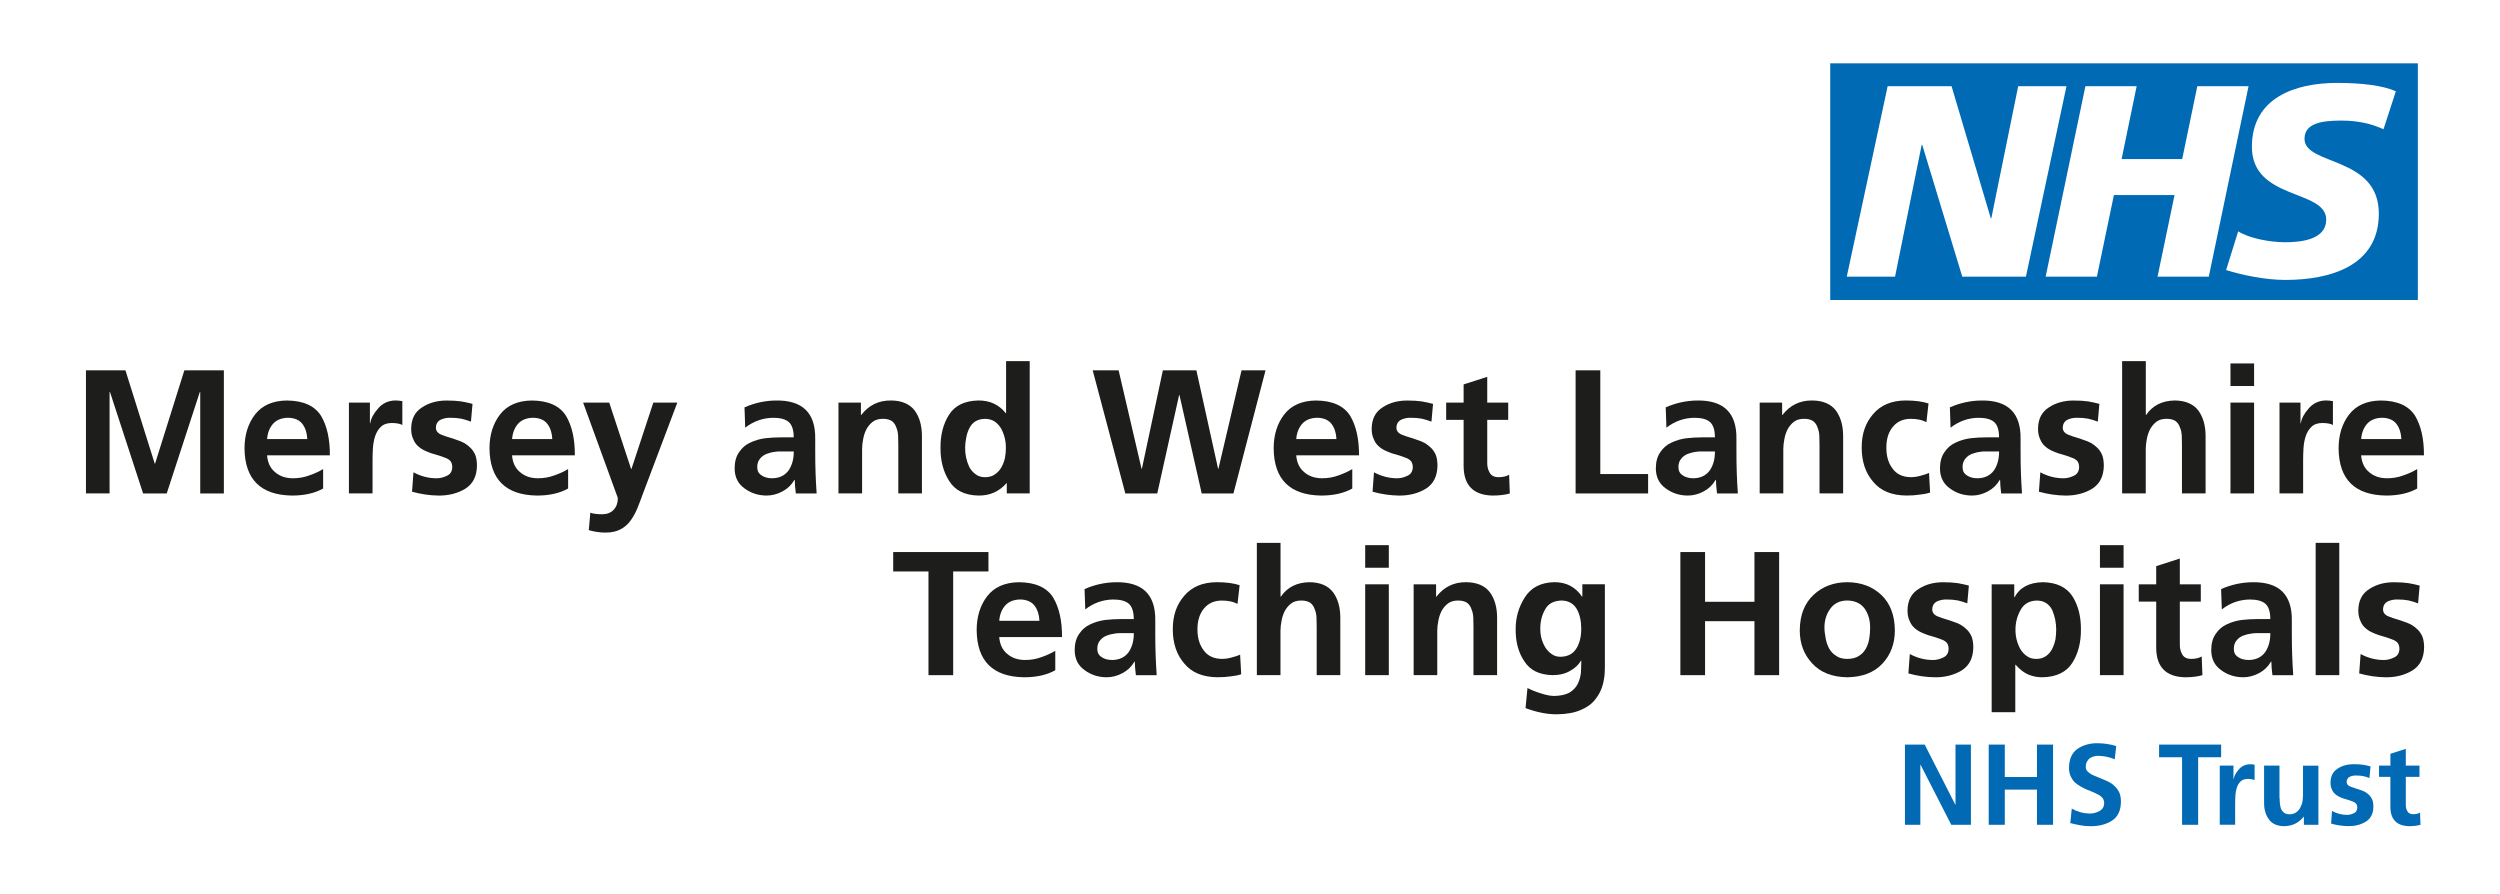 <?xml version="1.0" encoding="UTF-8"?><svg id="Layer_2" xmlns="http://www.w3.org/2000/svg" viewBox="0 0 935.51 334.5"><defs><style>.cls-1{fill:none;}.cls-2{fill:#1d1d1b;}.cls-3{fill:#006ab4;}.cls-4{fill:#026ab4;}</style></defs><g id="Layer_1-2"><rect class="cls-1" width="935.51" height="334.5"/><path class="cls-2" d="M32.16,138.58h14.78l10.96,34.91h.13l10.96-34.91h14.78v46.07h-8.84v-38.02h-.13l-12.41,38.02h-8.84l-12.41-38.02-.13.13v37.88h-8.84v-46.07Z"/><path class="cls-2" d="M120.93,182.8c-3.12,1.76-7.02,2.64-11.68,2.64-11.7-.18-17.62-6.05-17.75-17.62,0-5.06,1.32-9.31,3.96-12.74,2.64-3.39,6.58-5.13,11.81-5.21,6.2.04,10.49,1.96,12.87,5.74,2.24,3.78,3.34,8.71,3.3,14.78h-23.5c.22,2.73,1.21,4.82,2.97,6.27,1.76,1.54,4,2.31,6.73,2.31,2.16,0,4.18-.35,6.07-1.06,1.85-.62,3.58-1.41,5.21-2.38v7.26ZM114.99,164.32c-.09-2.24-.68-4.11-1.78-5.61-1.14-1.54-2.95-2.33-5.41-2.38-2.42.04-4.29.79-5.61,2.24-1.32,1.5-2.07,3.41-2.24,5.74h15.05Z"/><path class="cls-2" d="M130.57,150.65h7.85v7.72h.13c.26-1.76,1.23-3.59,2.9-5.48,1.63-1.94,3.76-2.95,6.4-3.04.88,0,1.78.09,2.71.26v8.91c-.92-.48-2.24-.73-3.96-.73s-3.12.48-4.09,1.45c-.97.92-1.7,2.13-2.18,3.63-.44,1.41-.7,2.9-.79,4.49-.09,1.54-.13,2.97-.13,4.29v12.47h-8.84v-33.99Z"/><path class="cls-2" d="M176.24,157.78c-1.28-.48-2.51-.86-3.7-1.12-1.19-.22-2.6-.33-4.22-.33-1.23,0-2.38.24-3.43.73-1.14.57-1.74,1.58-1.78,3.04.04,1.28.86,2.18,2.44,2.71.75.31,1.58.59,2.51.86.92.26,1.85.57,2.77.92,1.01.31,1.98.7,2.9,1.19.88.53,1.67,1.14,2.38,1.85.75.75,1.34,1.65,1.78,2.71.4,1.1.59,2.44.59,4.03-.09,3.92-1.54,6.75-4.36,8.51-2.82,1.72-6.12,2.57-9.9,2.57-3.39-.04-6.73-.53-10.03-1.45l.53-7.26c2.77,1.5,5.68,2.24,8.71,2.24,1.23,0,2.49-.31,3.76-.92,1.32-.57,2-1.65,2.05-3.23,0-.88-.2-1.61-.59-2.18-.44-.53-1.03-.95-1.78-1.25-1.54-.62-3.3-1.19-5.28-1.72-.92-.31-1.85-.68-2.77-1.12-.92-.44-1.76-1.01-2.51-1.72-.75-.7-1.32-1.58-1.72-2.64-.49-1.01-.73-2.27-.73-3.76.04-3.7,1.43-6.38,4.16-8.05,2.55-1.67,5.61-2.51,9.17-2.51,2.07,0,3.87.11,5.41.33,1.5.26,2.9.57,4.22.92l-.59,6.67Z"/><path class="cls-2" d="M212.6,182.8c-3.12,1.76-7.02,2.64-11.68,2.64-11.71-.18-17.62-6.05-17.75-17.62,0-5.06,1.32-9.31,3.96-12.74,2.64-3.39,6.58-5.13,11.81-5.21,6.2.04,10.49,1.96,12.87,5.74,2.24,3.78,3.34,8.71,3.3,14.78h-23.5c.22,2.73,1.21,4.82,2.97,6.27,1.76,1.54,4,2.31,6.73,2.31,2.16,0,4.18-.35,6.07-1.06,1.85-.62,3.59-1.41,5.21-2.38v7.26ZM206.67,164.32c-.09-2.24-.68-4.11-1.78-5.61-1.14-1.54-2.95-2.33-5.41-2.38-2.42.04-4.29.79-5.61,2.24-1.32,1.5-2.07,3.41-2.24,5.74h15.05Z"/><path class="cls-2" d="M236.17,175.47h.13l8.18-24.82h8.98l-12.74,33.73c-.66,1.85-1.34,3.65-2.05,5.41-.71,1.8-1.56,3.41-2.57,4.82-.97,1.41-2.2,2.53-3.7,3.37-1.58.88-3.52,1.32-5.81,1.32-2.11,0-4.2-.31-6.27-.92l.59-6.53c1.01.4,2.53.59,4.55.59,1.8-.04,3.21-.62,4.22-1.72,1.01-1.1,1.52-2.55,1.52-4.36l-13-35.71h9.77l8.18,24.82Z"/><path class="cls-2" d="M278.6,152.44c3.78-1.67,7.72-2.53,11.81-2.57,9.9-.13,14.78,4.64,14.65,14.32v4.36c0,3.3.04,6.14.13,8.51.09,2.51.22,5.04.4,7.59h-7.79c-.26-2.07-.4-3.76-.4-5.08h-.13c-1.06,1.85-2.53,3.28-4.42,4.29-1.94,1.06-3.96,1.58-6.07,1.58-3.08-.04-5.79-.92-8.12-2.64-2.46-1.72-3.72-4.2-3.76-7.46,0-2.55.57-4.62,1.72-6.2,1.06-1.58,2.42-2.75,4.09-3.5,1.76-.84,3.63-1.39,5.61-1.65,2.02-.22,3.96-.33,5.81-.33h4.88c0-2.73-.62-4.64-1.85-5.74-1.23-1.06-3.17-1.58-5.81-1.58-3.87.04-7.37,1.28-10.49,3.7l-.26-7.59ZM285.01,177.91c1.01.7,2.33,1.06,3.96,1.06,2.73-.04,4.79-1.06,6.2-3.04,1.28-1.98,1.89-4.31,1.85-7h-5.35c-.53,0-1.06.04-1.58.13-1.15.13-2.22.4-3.23.79-1.01.4-1.83.99-2.44,1.78-.7.79-1.06,1.85-1.06,3.17,0,1.41.55,2.44,1.65,3.1Z"/><path class="cls-2" d="M313.78,150.65h8.38v4.62h.13c2.82-3.65,6.53-5.46,11.15-5.41,4,.04,6.95,1.3,8.84,3.76,1.8,2.46,2.71,5.65,2.71,9.57v21.45h-8.84v-18.15c0-1.1-.02-2.22-.07-3.37-.04-1.14-.26-2.18-.66-3.1-.31-1.01-.86-1.83-1.65-2.44-.84-.57-1.96-.86-3.37-.86-1.58,0-2.86.37-3.83,1.12-.97.75-1.76,1.69-2.38,2.84-.57,1.14-.97,2.35-1.19,3.63-.26,1.32-.4,2.55-.4,3.7v16.63h-8.84v-33.99Z"/><path class="cls-2" d="M376.75,180.82h-.13c-2.73,3.12-6.2,4.66-10.43,4.62-5.15-.09-8.82-1.91-11.02-5.48-2.2-3.48-3.28-7.61-3.23-12.41-.04-4.84,1.03-8.98,3.23-12.41,2.2-3.43,5.87-5.19,11.02-5.28,4.27,0,7.66,1.58,10.16,4.75h.13v-19.47h8.84v49.5h-8.58v-3.83ZM362.75,174.81c.57,1.06,1.34,1.94,2.31,2.64.92.75,2.11,1.12,3.56,1.12,1.54,0,2.79-.37,3.76-1.12,1.01-.7,1.8-1.58,2.38-2.64.62-1.1,1.06-2.29,1.32-3.56.22-1.28.33-2.51.33-3.7,0-2.55-.59-4.95-1.78-7.19-.66-1.1-1.47-1.98-2.44-2.64-1.01-.66-2.24-.99-3.7-.99-2.77.09-4.71,1.3-5.81,3.63-.53,1.06-.9,2.22-1.12,3.5-.26,1.28-.4,2.51-.4,3.7-.04,2.46.48,4.88,1.58,7.26Z"/><path class="cls-2" d="M408.89,138.58h9.7l8.58,36.83h.13l7.85-36.83h12.54l8.12,36.83h.13l8.65-36.83h8.98l-12.01,46.07h-11.88l-8.32-36.83h-.13l-8.18,36.83h-11.95l-12.21-46.07Z"/><path class="cls-2" d="M506.04,182.8c-3.12,1.76-7.02,2.64-11.68,2.64-11.7-.18-17.62-6.05-17.75-17.62,0-5.06,1.32-9.31,3.96-12.74,2.64-3.39,6.58-5.13,11.81-5.21,6.2.04,10.49,1.96,12.87,5.74,2.24,3.78,3.34,8.71,3.3,14.78h-23.5c.22,2.73,1.21,4.82,2.97,6.27,1.76,1.54,4,2.31,6.73,2.31,2.16,0,4.18-.35,6.07-1.06,1.85-.62,3.58-1.41,5.21-2.38v7.26ZM500.1,164.32c-.09-2.24-.68-4.11-1.78-5.61-1.14-1.54-2.95-2.33-5.41-2.38-2.42.04-4.29.79-5.61,2.24-1.32,1.5-2.07,3.41-2.24,5.74h15.05Z"/><path class="cls-2" d="M535.67,157.78c-1.28-.48-2.51-.86-3.7-1.12-1.19-.22-2.6-.33-4.22-.33-1.23,0-2.38.24-3.43.73-1.14.57-1.74,1.58-1.78,3.04.04,1.28.86,2.18,2.44,2.71.75.31,1.58.59,2.51.86.92.26,1.85.57,2.77.92,1.01.31,1.98.7,2.9,1.19.88.53,1.67,1.14,2.38,1.85.75.75,1.34,1.65,1.78,2.71.4,1.1.59,2.44.59,4.03-.09,3.92-1.54,6.75-4.36,8.51-2.82,1.72-6.12,2.57-9.9,2.57-3.39-.04-6.73-.53-10.03-1.45l.53-7.26c2.77,1.5,5.68,2.24,8.71,2.24,1.23,0,2.49-.31,3.76-.92,1.32-.57,2-1.65,2.05-3.23,0-.88-.2-1.61-.59-2.18-.44-.53-1.04-.95-1.78-1.25-1.54-.62-3.3-1.19-5.28-1.72-.92-.31-1.85-.68-2.77-1.12-.92-.44-1.76-1.01-2.51-1.72-.75-.7-1.32-1.58-1.72-2.64-.48-1.01-.73-2.27-.73-3.76.04-3.7,1.43-6.38,4.16-8.05,2.55-1.67,5.61-2.51,9.17-2.51,2.07,0,3.87.11,5.41.33,1.5.26,2.9.57,4.22.92l-.59,6.67Z"/><path class="cls-2" d="M547.69,157.12h-6.53v-6.47h6.53v-6.8l8.84-2.84v9.64h7.85v6.47h-7.85v15.84c-.04,1.5.24,2.77.86,3.83.57,1.14,1.67,1.74,3.3,1.78,1.67,0,3.01-.31,4.03-.92l.26,7c-1.76.53-3.94.79-6.53.79-7.13-.18-10.71-3.85-10.76-11.02v-17.29Z"/><path class="cls-2" d="M589.6,138.58h9.24v38.81h17.89v7.26h-27.13v-46.07Z"/><path class="cls-2" d="M623.32,152.44c3.78-1.67,7.72-2.53,11.81-2.57,9.9-.13,14.78,4.64,14.65,14.32v4.36c0,3.3.04,6.14.13,8.51.09,2.51.22,5.04.4,7.59h-7.79c-.26-2.07-.4-3.76-.4-5.08h-.13c-1.06,1.85-2.53,3.28-4.42,4.29-1.94,1.06-3.96,1.58-6.07,1.58-3.08-.04-5.79-.92-8.12-2.64-2.46-1.72-3.72-4.2-3.76-7.46,0-2.55.57-4.62,1.72-6.2,1.06-1.58,2.42-2.75,4.09-3.5,1.76-.84,3.63-1.39,5.61-1.65,2.02-.22,3.96-.33,5.81-.33h4.88c0-2.73-.62-4.64-1.85-5.74-1.23-1.06-3.17-1.58-5.81-1.58-3.87.04-7.37,1.28-10.49,3.7l-.26-7.59ZM629.72,177.91c1.01.7,2.33,1.06,3.96,1.06,2.73-.04,4.79-1.06,6.2-3.04,1.28-1.98,1.89-4.31,1.85-7h-5.35c-.53,0-1.06.04-1.58.13-1.15.13-2.22.4-3.23.79-1.01.4-1.83.99-2.44,1.78-.7.79-1.06,1.85-1.06,3.17,0,1.41.55,2.44,1.65,3.1Z"/><path class="cls-2" d="M658.5,150.65h8.38v4.62h.13c2.82-3.65,6.53-5.46,11.15-5.41,4,.04,6.95,1.3,8.84,3.76,1.8,2.46,2.71,5.65,2.71,9.57v21.45h-8.84v-18.15c0-1.1-.02-2.22-.07-3.37-.04-1.14-.26-2.18-.66-3.1-.31-1.01-.86-1.83-1.65-2.44-.84-.57-1.96-.86-3.37-.86-1.58,0-2.86.37-3.83,1.12-.97.75-1.76,1.69-2.38,2.84-.57,1.14-.97,2.35-1.19,3.63-.26,1.32-.4,2.55-.4,3.7v16.63h-8.84v-33.99Z"/><path class="cls-2" d="M720.87,157.98c-.75-.4-1.58-.7-2.51-.92-.97-.22-2.13-.33-3.5-.33-2.73.04-4.88,1.01-6.47,2.9-1.67,1.94-2.51,4.55-2.51,7.85s.77,5.79,2.31,7.85c1.5,2.11,3.78,3.19,6.86,3.23,1.28,0,2.55-.2,3.83-.59,1.23-.31,2.22-.64,2.97-.99l.4,7.33c-1.23.4-2.55.66-3.96.79-1.41.22-3.04.33-4.88.33-5.54-.04-9.7-1.76-12.47-5.15-2.86-3.3-4.29-7.57-4.29-12.8s1.43-9.24,4.29-12.54c2.82-3.34,6.86-5.04,12.14-5.08,3.43,0,6.29.37,8.58,1.12l-.79,7Z"/><path class="cls-2" d="M729.65,152.44c3.78-1.67,7.72-2.53,11.81-2.57,9.9-.13,14.78,4.64,14.65,14.32v4.36c0,3.3.04,6.14.13,8.51.09,2.51.22,5.04.4,7.59h-7.79c-.26-2.07-.4-3.76-.4-5.08h-.13c-1.06,1.85-2.53,3.28-4.42,4.29-1.94,1.06-3.96,1.58-6.07,1.58-3.08-.04-5.79-.92-8.12-2.64-2.46-1.72-3.72-4.2-3.76-7.46,0-2.55.57-4.62,1.72-6.2,1.06-1.58,2.42-2.75,4.09-3.5,1.76-.84,3.63-1.39,5.61-1.65,2.02-.22,3.96-.33,5.81-.33h4.88c0-2.73-.62-4.64-1.85-5.74-1.23-1.06-3.17-1.58-5.81-1.58-3.87.04-7.37,1.28-10.49,3.7l-.26-7.59ZM736.05,177.91c1.01.7,2.33,1.06,3.96,1.06,2.73-.04,4.79-1.06,6.2-3.04,1.28-1.98,1.89-4.31,1.85-7h-5.35c-.53,0-1.06.04-1.58.13-1.15.13-2.22.4-3.23.79-1.01.4-1.83.99-2.44,1.78-.7.79-1.06,1.85-1.06,3.17,0,1.41.55,2.44,1.65,3.1Z"/><path class="cls-2" d="M785.02,157.78c-1.28-.48-2.51-.86-3.7-1.12-1.19-.22-2.6-.33-4.22-.33-1.23,0-2.38.24-3.43.73-1.14.57-1.74,1.58-1.78,3.04.04,1.28.86,2.18,2.44,2.71.75.31,1.58.59,2.51.86.92.26,1.85.57,2.77.92,1.01.31,1.98.7,2.9,1.19.88.53,1.67,1.14,2.38,1.85.75.75,1.34,1.65,1.78,2.71.4,1.1.59,2.44.59,4.03-.09,3.92-1.54,6.75-4.36,8.51-2.82,1.72-6.12,2.57-9.9,2.57-3.39-.04-6.73-.53-10.03-1.45l.53-7.26c2.77,1.5,5.68,2.24,8.71,2.24,1.23,0,2.49-.31,3.76-.92,1.32-.57,2-1.65,2.05-3.23,0-.88-.2-1.61-.59-2.18-.44-.53-1.04-.95-1.78-1.25-1.54-.62-3.3-1.19-5.28-1.72-.92-.31-1.85-.68-2.77-1.12-.92-.44-1.76-1.01-2.51-1.72-.75-.7-1.32-1.58-1.72-2.64-.48-1.01-.73-2.27-.73-3.76.04-3.7,1.43-6.38,4.16-8.05,2.55-1.67,5.61-2.51,9.17-2.51,2.07,0,3.87.11,5.41.33,1.5.26,2.9.57,4.22.92l-.59,6.67Z"/><path class="cls-2" d="M794.13,135.14h8.84v20.13h.13c2.38-3.52,5.94-5.32,10.69-5.41,4,.04,6.95,1.3,8.84,3.76,1.8,2.46,2.71,5.65,2.71,9.57v21.45h-8.84v-18.15c0-1.1-.02-2.22-.07-3.37-.04-1.14-.26-2.18-.66-3.1-.31-1.01-.86-1.83-1.65-2.44-.84-.57-1.96-.86-3.37-.86-1.58,0-2.86.37-3.83,1.12-.97.75-1.76,1.69-2.38,2.84-.57,1.14-.97,2.35-1.19,3.63-.26,1.32-.4,2.55-.4,3.7v16.63h-8.84v-49.5Z"/><path class="cls-2" d="M834.65,136h8.84v8.45h-8.84v-8.45ZM834.65,150.65h8.84v33.99h-8.84v-33.99Z"/><path class="cls-2" d="M853,150.65h7.85v7.72h.13c.26-1.76,1.23-3.59,2.9-5.48,1.63-1.94,3.76-2.95,6.4-3.04.88,0,1.78.09,2.71.26v8.91c-.92-.48-2.24-.73-3.96-.73s-3.12.48-4.09,1.45c-.97.92-1.7,2.13-2.18,3.63-.44,1.41-.7,2.9-.79,4.49-.09,1.54-.13,2.97-.13,4.29v12.47h-8.84v-33.99Z"/><path class="cls-2" d="M904.54,182.8c-3.12,1.76-7.02,2.64-11.68,2.64-11.71-.18-17.62-6.05-17.75-17.62,0-5.06,1.32-9.31,3.96-12.74,2.64-3.39,6.58-5.13,11.81-5.21,6.2.04,10.49,1.96,12.87,5.74,2.24,3.78,3.34,8.71,3.3,14.78h-23.5c.22,2.73,1.21,4.82,2.97,6.27,1.76,1.54,4,2.31,6.73,2.31,2.16,0,4.18-.35,6.07-1.06,1.85-.62,3.59-1.41,5.21-2.38v7.26ZM898.6,164.32c-.09-2.24-.68-4.11-1.78-5.61-1.14-1.54-2.95-2.33-5.41-2.38-2.42.04-4.29.79-5.61,2.24-1.32,1.5-2.07,3.41-2.24,5.74h15.05Z"/><path class="cls-2" d="M347.44,213.84h-13.2v-7.26h35.64v7.26h-13.2v38.81h-9.24v-38.81Z"/><path class="cls-2" d="M394.9,250.8c-3.12,1.76-7.02,2.64-11.68,2.64-11.7-.18-17.62-6.05-17.75-17.62,0-5.06,1.32-9.31,3.96-12.74,2.64-3.39,6.58-5.13,11.81-5.21,6.2.04,10.49,1.96,12.87,5.74,2.24,3.78,3.34,8.71,3.3,14.78h-23.5c.22,2.73,1.21,4.82,2.97,6.27,1.76,1.54,4,2.31,6.73,2.31,2.16,0,4.18-.35,6.07-1.06,1.85-.62,3.58-1.41,5.21-2.38v7.26ZM388.96,232.32c-.09-2.24-.68-4.11-1.78-5.61-1.14-1.54-2.95-2.33-5.41-2.38-2.42.04-4.29.79-5.61,2.24-1.32,1.5-2.07,3.41-2.24,5.74h15.05Z"/><path class="cls-2" d="M405.85,220.44c3.78-1.67,7.72-2.53,11.81-2.57,9.9-.13,14.78,4.64,14.65,14.32v4.36c0,3.3.04,6.14.13,8.51.09,2.51.22,5.04.4,7.59h-7.79c-.26-2.07-.4-3.76-.4-5.08h-.13c-1.06,1.85-2.53,3.28-4.42,4.29-1.94,1.06-3.96,1.58-6.07,1.58-3.08-.04-5.79-.92-8.12-2.64-2.46-1.72-3.72-4.2-3.76-7.46,0-2.55.57-4.62,1.72-6.2,1.06-1.58,2.42-2.75,4.09-3.5,1.76-.84,3.63-1.39,5.61-1.65,2.02-.22,3.96-.33,5.81-.33h4.88c0-2.73-.62-4.64-1.85-5.74-1.23-1.06-3.17-1.58-5.81-1.58-3.87.04-7.37,1.28-10.49,3.7l-.26-7.59ZM412.26,245.91c1.01.7,2.33,1.06,3.96,1.06,2.73-.04,4.8-1.06,6.2-3.04,1.28-1.98,1.89-4.31,1.85-7h-5.35c-.53,0-1.06.04-1.58.13-1.14.13-2.22.4-3.23.79-1.01.4-1.83.99-2.44,1.78-.7.79-1.06,1.85-1.06,3.17,0,1.41.55,2.44,1.65,3.1Z"/><path class="cls-2" d="M463.08,225.98c-.75-.4-1.58-.7-2.51-.92-.97-.22-2.13-.33-3.5-.33-2.73.04-4.88,1.01-6.47,2.9-1.67,1.94-2.51,4.55-2.51,7.85s.77,5.79,2.31,7.85c1.5,2.11,3.78,3.19,6.86,3.23,1.28,0,2.55-.2,3.83-.59,1.23-.31,2.22-.64,2.97-.99l.4,7.33c-1.23.4-2.55.66-3.96.79-1.41.22-3.04.33-4.88.33-5.54-.04-9.7-1.76-12.47-5.15-2.86-3.3-4.29-7.57-4.29-12.8s1.43-9.24,4.29-12.54c2.82-3.34,6.86-5.04,12.14-5.08,3.43,0,6.29.37,8.58,1.12l-.79,7Z"/><path class="cls-2" d="M470.34,203.14h8.84v20.13h.13c2.38-3.52,5.94-5.32,10.69-5.41,4,.04,6.95,1.3,8.84,3.76,1.8,2.46,2.71,5.65,2.71,9.57v21.45h-8.84v-18.15c0-1.1-.02-2.22-.07-3.37-.04-1.14-.26-2.18-.66-3.1-.31-1.01-.86-1.83-1.65-2.44-.84-.57-1.96-.86-3.37-.86-1.58,0-2.86.37-3.83,1.12-.97.75-1.76,1.69-2.38,2.84-.57,1.14-.97,2.35-1.19,3.63-.26,1.32-.4,2.55-.4,3.7v16.63h-8.84v-49.5Z"/><path class="cls-2" d="M510.86,204h8.84v8.45h-8.84v-8.45ZM510.86,218.65h8.84v33.99h-8.84v-33.99Z"/><path class="cls-2" d="M529.01,218.65h8.38v4.62h.13c2.82-3.65,6.53-5.46,11.15-5.41,4,.04,6.95,1.3,8.84,3.76,1.8,2.46,2.71,5.65,2.71,9.57v21.45h-8.84v-18.15c0-1.1-.02-2.22-.07-3.37-.04-1.14-.26-2.18-.66-3.1-.31-1.01-.86-1.83-1.65-2.44-.84-.57-1.96-.86-3.37-.86-1.58,0-2.86.37-3.83,1.12-.97.75-1.76,1.69-2.38,2.84-.57,1.14-.97,2.35-1.19,3.63-.26,1.32-.4,2.55-.4,3.7v16.63h-8.84v-33.99Z"/><path class="cls-2" d="M600.55,218.65v30.69c0,1.1-.04,2.22-.13,3.37-.13,1.14-.33,2.24-.59,3.3-.57,2.16-1.54,4.07-2.9,5.74-1.28,1.67-3.1,2.99-5.48,3.96-2.33,1.01-5.28,1.54-8.84,1.58-3.56.04-7.48-.73-11.75-2.31l.73-7.52c1.45.75,3.1,1.41,4.95,1.98,1.85.62,3.5.95,4.95.99,2.42-.04,4.36-.46,5.81-1.25,1.36-.84,2.38-1.89,3.04-3.17.66-1.32,1.08-2.75,1.25-4.29.09-1.54.13-3.04.13-4.49h-.13c-.84,1.5-2.16,2.75-3.96,3.76-1.85,1.1-4.05,1.65-6.6,1.65-4.97-.09-8.51-1.83-10.63-5.21-2.2-3.26-3.28-7.24-3.23-11.95-.04-4.31,1.1-8.29,3.43-11.95,2.29-3.65,5.94-5.54,10.96-5.68,4.49-.04,7.96,1.76,10.43,5.41h.13v-4.62h8.45ZM589.93,242.61c1.19-1.98,1.78-4.42,1.78-7.33s-.57-5.48-1.72-7.46c-1.23-2.02-3.12-3.06-5.68-3.1-2.95.09-5,1.21-6.14,3.37-1.23,2.16-1.83,4.62-1.78,7.39,0,2.46.64,4.75,1.91,6.86.66,1.01,1.45,1.83,2.38,2.44.92.66,2,.99,3.23.99,2.77-.04,4.77-1.1,6.01-3.17Z"/><path class="cls-2" d="M628.8,206.58h9.24v18.61h18.48v-18.61h9.24v46.07h-9.24v-20.2h-18.48v20.2h-9.24v-46.07Z"/><path class="cls-2" d="M678.63,222.61c3.3-3.12,7.5-4.71,12.61-4.75,5.19.04,9.44,1.63,12.74,4.75,3.34,3.17,5.04,7.59,5.08,13.27,0,4.97-1.54,9.11-4.62,12.41-3.08,3.34-7.48,5.06-13.2,5.15-5.63-.09-9.99-1.8-13.07-5.15-3.12-3.3-4.69-7.44-4.69-12.41.04-5.68,1.76-10.1,5.15-13.27ZM682.85,236.8c.09.75.2,1.45.33,2.11.26,1.41.7,2.68,1.32,3.83.66,1.14,1.54,2.05,2.64,2.71,1.06.75,2.42,1.12,4.09,1.12s3.15-.35,4.29-1.06c1.1-.66,1.98-1.56,2.64-2.71.66-1.14,1.1-2.42,1.32-3.83.22-1.36.33-2.75.33-4.16,0-2.73-.68-5.08-2.05-7.06-1.45-1.98-3.63-2.99-6.53-3.04-2.82.04-4.93,1.08-6.34,3.1-1.45,1.98-2.18,4.31-2.18,7,0,.66.04,1.32.13,1.98Z"/><path class="cls-2" d="M736.18,225.78c-1.28-.48-2.51-.86-3.7-1.12-1.19-.22-2.6-.33-4.22-.33-1.23,0-2.38.24-3.43.73-1.14.57-1.74,1.58-1.78,3.04.04,1.28.86,2.18,2.44,2.71.75.31,1.58.59,2.51.86.92.26,1.85.57,2.77.92,1.01.31,1.98.7,2.9,1.19.88.53,1.67,1.14,2.38,1.85.75.75,1.34,1.65,1.78,2.71.4,1.1.59,2.44.59,4.03-.09,3.92-1.54,6.75-4.36,8.51-2.82,1.72-6.12,2.57-9.9,2.57-3.39-.04-6.73-.53-10.03-1.45l.53-7.26c2.77,1.5,5.68,2.24,8.71,2.24,1.23,0,2.49-.31,3.76-.92,1.32-.57,2-1.65,2.05-3.23,0-.88-.2-1.61-.59-2.18-.44-.53-1.03-.95-1.78-1.25-1.54-.62-3.3-1.19-5.28-1.72-.92-.31-1.85-.68-2.77-1.12-.92-.44-1.76-1.01-2.51-1.72-.75-.7-1.32-1.58-1.72-2.64-.49-1.01-.73-2.27-.73-3.76.04-3.7,1.43-6.38,4.16-8.05,2.55-1.67,5.61-2.51,9.17-2.51,2.07,0,3.87.11,5.41.33,1.5.26,2.9.57,4.22.92l-.59,6.67Z"/><path class="cls-2" d="M745.29,218.65h8.45v4.82h.13c1.89-3.61,5.41-5.48,10.56-5.61,5.15.09,8.84,1.85,11.09,5.28,2.16,3.43,3.21,7.57,3.17,12.41.04,4.8-1.01,8.93-3.17,12.41-2.24,3.56-6.01,5.39-11.29,5.48-1.85,0-3.56-.33-5.15-.99-1.63-.66-3.23-1.89-4.82-3.7h-.13v17.75h-8.84v-47.85ZM756.05,228.36c-1.23,2.24-1.85,4.64-1.85,7.19-.04,2.55.55,4.97,1.78,7.26.62,1.06,1.41,1.94,2.38,2.64.97.75,2.18,1.12,3.63,1.12s2.68-.37,3.7-1.12c.97-.7,1.72-1.58,2.24-2.64.57-1.14.99-2.35,1.25-3.63.18-1.28.26-2.49.26-3.63,0-2.46-.49-4.86-1.45-7.19-.53-1.1-1.28-1.98-2.24-2.64-.97-.66-2.18-.99-3.63-.99-2.82.09-4.84,1.3-6.07,3.63Z"/><path class="cls-2" d="M785.81,204h8.84v8.45h-8.84v-8.45ZM785.81,218.65h8.84v33.99h-8.84v-33.99Z"/><path class="cls-2" d="M806.86,225.12h-6.53v-6.47h6.53v-6.8l8.84-2.84v9.64h7.85v6.47h-7.85v15.84c-.04,1.5.24,2.77.86,3.83.57,1.14,1.67,1.74,3.3,1.78,1.67,0,3.01-.31,4.03-.92l.26,7c-1.76.53-3.94.79-6.53.79-7.13-.18-10.71-3.85-10.76-11.02v-17.29Z"/><path class="cls-2" d="M831.15,220.44c3.78-1.67,7.72-2.53,11.81-2.57,9.9-.13,14.78,4.64,14.65,14.32v4.36c0,3.3.04,6.14.13,8.51.09,2.51.22,5.04.4,7.59h-7.79c-.26-2.07-.4-3.76-.4-5.08h-.13c-1.06,1.85-2.53,3.28-4.42,4.29-1.94,1.06-3.96,1.58-6.07,1.58-3.08-.04-5.79-.92-8.12-2.64-2.46-1.72-3.72-4.2-3.76-7.46,0-2.55.57-4.62,1.72-6.2,1.06-1.58,2.42-2.75,4.09-3.5,1.76-.84,3.63-1.39,5.61-1.65,2.02-.22,3.96-.33,5.81-.33h4.88c0-2.73-.62-4.64-1.85-5.74-1.23-1.06-3.17-1.58-5.81-1.58-3.87.04-7.37,1.28-10.49,3.7l-.26-7.59ZM837.55,245.91c1.01.7,2.33,1.06,3.96,1.06,2.73-.04,4.8-1.06,6.2-3.04,1.28-1.98,1.89-4.31,1.85-7h-5.35c-.53,0-1.06.04-1.58.13-1.14.13-2.22.4-3.23.79-1.01.4-1.83.99-2.44,1.78-.7.79-1.06,1.85-1.06,3.17,0,1.41.55,2.44,1.65,3.1Z"/><path class="cls-2" d="M866.53,203.14h8.84v49.5h-8.84v-49.5Z"/><path class="cls-2" d="M904.87,225.78c-1.28-.48-2.51-.86-3.7-1.12-1.19-.22-2.6-.33-4.22-.33-1.23,0-2.38.24-3.43.73-1.14.57-1.74,1.58-1.78,3.04.04,1.28.86,2.18,2.44,2.71.75.31,1.58.59,2.51.86.92.26,1.85.57,2.77.92,1.01.31,1.98.7,2.9,1.19.88.53,1.67,1.14,2.38,1.85.75.75,1.34,1.65,1.78,2.71.4,1.1.59,2.44.59,4.03-.09,3.92-1.54,6.75-4.36,8.51-2.82,1.72-6.12,2.57-9.9,2.57-3.39-.04-6.73-.53-10.03-1.45l.53-7.26c2.77,1.5,5.68,2.24,8.71,2.24,1.23,0,2.49-.31,3.76-.92,1.32-.57,2-1.65,2.05-3.23,0-.88-.2-1.61-.59-2.18-.44-.53-1.04-.95-1.78-1.25-1.54-.62-3.3-1.19-5.28-1.72-.92-.31-1.85-.68-2.77-1.12-.92-.44-1.76-1.01-2.51-1.72-.75-.7-1.32-1.58-1.72-2.64-.48-1.01-.73-2.27-.73-3.76.04-3.7,1.43-6.38,4.16-8.05,2.55-1.67,5.61-2.51,9.17-2.51,2.07,0,3.87.11,5.41.33,1.5.26,2.9.57,4.22.92l-.59,6.67Z"/><path class="cls-4" d="M712.83,278.63h7.4l11.44,22.45h.09v-22.45h5.76v30.01h-7.35l-11.48-22.45h-.09v22.45h-5.76v-30.01Z"/><path class="cls-4" d="M744.18,278.63h6.02v12.13h12.04v-12.13h6.02v30.01h-6.02v-13.16h-12.04v13.16h-6.02v-30.01Z"/><path class="cls-4" d="M785.24,282.84c-.52,0-1.03.06-1.55.17-.54.11-1.06.33-1.55.65-.46.29-.85.72-1.16,1.29-.32.54-.47,1.23-.47,2.06,0,.63.2,1.16.6,1.59.4.43.9.82,1.5,1.16.66.34,1.38.66,2.15.95.75.32,1.53.65,2.37.99.83.32,1.63.69,2.41,1.12.8.46,1.51,1.02,2.11,1.68.6.63,1.1,1.39,1.5,2.28.34.92.52,2.02.52,3.31-.06,3.24-1.16,5.56-3.31,6.97-2.15,1.4-4.8,2.11-7.96,2.11-1.55,0-2.85-.12-3.91-.34-1.09-.2-2.35-.47-3.78-.82l.56-5.42c2.12,1.2,4.39,1.82,6.79,1.85,1.23,0,2.42-.32,3.57-.95,1.15-.63,1.73-1.6,1.76-2.92,0-.72-.17-1.33-.52-1.85-.4-.52-.9-.95-1.51-1.29-1.32-.69-2.82-1.35-4.51-1.98-.83-.34-1.62-.75-2.37-1.2-.77-.43-1.49-.95-2.15-1.55-.6-.63-1.1-1.39-1.5-2.28-.4-.89-.6-1.94-.6-3.14.06-3.33,1.16-5.7,3.31-7.14,2.06-1.35,4.46-2.02,7.18-2.02,2.58,0,4.97.36,7.18,1.07l-.56,4.95c-1.92-.83-3.96-1.26-6.11-1.29Z"/><path class="cls-4" d="M816.54,283.36h-8.6v-4.73h23.22v4.73h-8.6v25.28h-6.02v-25.28Z"/><path class="cls-4" d="M830.65,286.5h5.12v5.03h.09c.17-1.15.8-2.34,1.89-3.57,1.06-1.26,2.45-1.92,4.17-1.98.57,0,1.16.06,1.76.17v5.8c-.6-.31-1.46-.47-2.58-.47s-2.04.32-2.67.95c-.63.6-1.1,1.39-1.42,2.36-.29.92-.46,1.89-.52,2.92-.06,1-.09,1.94-.09,2.79v8.13h-5.76v-22.15Z"/><path class="cls-4" d="M867.58,308.64h-5.46v-3.01h-.09c-1.81,2.29-4.23,3.47-7.27,3.53-2.61-.03-4.5-.86-5.68-2.49-1.23-1.6-1.85-3.67-1.85-6.19v-13.98h5.76v11.83c0,.32.03.65.09.99,0,.34.01.7.04,1.08.06.75.19,1.45.39,2.11.26.63.63,1.15,1.12,1.55.52.43,1.22.65,2.11.65,1.06,0,1.93-.27,2.62-.82.66-.49,1.16-1.1,1.5-1.85.4-.75.66-1.53.77-2.36.11-.83.17-1.61.17-2.32v-10.84h5.76v22.15Z"/><path class="cls-4" d="M886.68,291.14c-.83-.31-1.63-.56-2.41-.73-.77-.14-1.69-.21-2.75-.21-.8,0-1.55.16-2.24.47-.75.37-1.13,1.03-1.16,1.98.03.83.56,1.42,1.59,1.76.49.2,1.03.39,1.63.56.6.17,1.2.37,1.81.6.66.2,1.29.46,1.89.77.57.34,1.09.75,1.55,1.2.49.49.87,1.08,1.16,1.76.26.72.39,1.59.39,2.62-.06,2.55-1,4.4-2.84,5.55-1.83,1.12-3.98,1.68-6.45,1.68-2.21-.03-4.39-.34-6.54-.95l.34-4.73c1.81.98,3.7,1.46,5.68,1.46.8,0,1.62-.2,2.45-.6.86-.37,1.3-1.08,1.33-2.11,0-.57-.13-1.05-.39-1.42-.29-.34-.67-.62-1.16-.82-1-.4-2.15-.77-3.44-1.12-.6-.2-1.2-.44-1.81-.73-.6-.29-1.15-.66-1.63-1.12-.49-.46-.86-1.03-1.12-1.72-.32-.66-.47-1.48-.47-2.45.03-2.41.93-4.16,2.71-5.25,1.66-1.09,3.66-1.63,5.98-1.63,1.35,0,2.52.07,3.53.22.97.17,1.89.37,2.75.6l-.39,4.34Z"/><path class="cls-4" d="M894.5,290.71h-4.26v-4.21h4.26v-4.43l5.76-1.85v6.28h5.12v4.21h-5.12v10.32c-.03.97.16,1.81.56,2.49.37.75,1.09,1.13,2.15,1.16,1.09,0,1.96-.2,2.62-.6l.17,4.56c-1.15.34-2.57.52-4.26.52-4.64-.12-6.98-2.51-7.01-7.18v-11.27Z"/><path class="cls-3" d="M896.53,34.19l-4.62,14.19c-3.69-1.73-8.72-3.26-15.8-3.26-7.59,0-13.75,1.11-13.75,6.84,0,10.1,27.81,6.33,27.81,27.97,0,19.7-18.37,24.82-34.99,24.82-7.39,0-15.91-1.75-22.16-3.69l4.52-14.5c3.79,2.45,11.39,4.09,17.65,4.09s15.29-1.13,15.29-8.48c0-11.44-27.81-7.15-27.81-27.25,0-18.39,16.22-23.9,31.92-23.9,8.83,0,17.14.92,21.96,3.16M841.42,32.25l-14.88,71.27h-19.18l6.36-30.52h-22.69l-6.36,30.52h-19.18l14.88-71.27h19.18l-5.64,27.27h22.68l5.65-27.27h19.18ZM773.29,32.25l-15.18,71.27h-23.82l-14.98-49.31h-.21l-9.96,49.31h-18.07l15.3-71.27h23.91l14.68,49.43h.2l10.06-49.43h18.06ZM904.77,23.71h-219.89v88.55h219.89V23.71Z"/></g></svg>